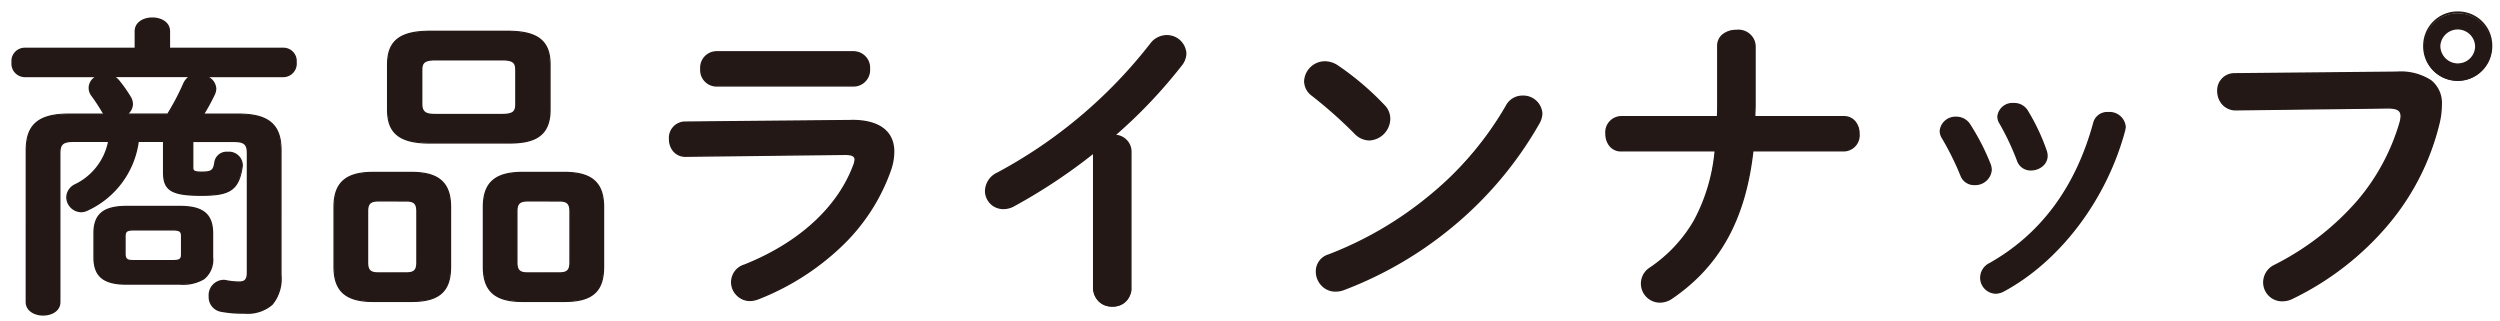 <svg xmlns="http://www.w3.org/2000/svg" xmlns:xlink="http://www.w3.org/1999/xlink" width="218" height="28" viewBox="0 0 218 28"><defs><style>.a{fill:none;}.b{clip-path:url(#a);}.c{fill:#231815;}</style><clipPath id="a"><rect class="a" width="216.328" height="26.52" transform="translate(0 0)"/></clipPath></defs><g transform="translate(-2133 -605)"><rect class="a" width="218" height="28" transform="translate(2133 605)"/><g transform="translate(2134 606)"><g class="b"><path class="c" d="M11.049,11.323a7.717,7.717,0,0,1-4.367,5.96,1.33,1.33,0,0,1-.6.165,1.267,1.267,0,0,1-1.236-1.236,1.236,1.236,0,0,1,.742-1.1,5.33,5.33,0,0,0,2.911-3.79h-3.1c-.962,0-1.182.275-1.182,1.072V25.331c0,.741-.714,1.126-1.455,1.126-.715,0-1.456-.385-1.456-1.126V12.092C1.3,9.95,2.316,8.961,4.98,8.961H8.138a1.091,1.091,0,0,1-.22-.274,16.271,16.271,0,0,0-.906-1.373,1.057,1.057,0,0,1-.22-.66,1.1,1.1,0,0,1,.687-.989H1.134A1.114,1.114,0,0,1,.063,4.429,1.1,1.1,0,0,1,1.134,3.221H10.8V1.738c0-.769.742-1.154,1.484-1.154s1.483.385,1.483,1.154V3.221h9.97A1.105,1.105,0,0,1,24.81,4.429a1.114,1.114,0,0,1-1.071,1.236H17.01a1.28,1.28,0,0,1,.8,1.071,1.333,1.333,0,0,1-.138.522,18.692,18.692,0,0,1-.933,1.7h3.076c2.664,0,3.681.989,3.681,3.131V22.969c0,2.417-.99,3.323-3.214,3.323a9.837,9.837,0,0,1-2-.164,1.241,1.241,0,0,1-1.016-1.291,1.276,1.276,0,0,1,1.208-1.374.919.919,0,0,1,.275.028,5.724,5.724,0,0,0,1.1.11c.44,0,.742-.11.742-.825V12.4c0-.8-.219-1.072-1.181-1.072H15.8v2.252c0,.33.082.44.77.44.906,0,1.07-.137,1.18-.879a1.024,1.024,0,0,1,1.1-.851,1.153,1.153,0,0,1,1.264,1.043v.165c-.3,2.115-1.155,2.527-3.572,2.527-2.553,0-3.268-.439-3.268-1.977v-2.72ZM10.034,23.765c-2.034,0-2.83-.714-2.83-2.334V19.343c0-1.62.8-2.334,2.83-2.334H14.7c2.033,0,2.83.714,2.83,2.334v2.088c0,1.9-1.126,2.334-2.83,2.334Zm3.6-14.8a21.3,21.3,0,0,0,1.4-2.664,1.405,1.405,0,0,1,.549-.632h-6.7a1.534,1.534,0,0,1,.468.385,12.185,12.185,0,0,1,.988,1.4,1.187,1.187,0,0,1,.193.631,1.134,1.134,0,0,1-.467.879ZM14.1,21.733c.6,0,.742-.137.742-.577V19.618c0-.439-.138-.577-.742-.577H10.637c-.6,0-.741.138-.741.577v1.538c0,.522.274.577.741.577Z"/><path class="c" d="M12.286.521c.744,0,1.546.381,1.546,1.217v1.42h9.908a1.162,1.162,0,0,1,1.133,1.271,1.179,1.179,0,0,1-1.133,1.3h-6.5a1.242,1.242,0,0,1,.625,1.008,1.409,1.409,0,0,1-.143.547A18.324,18.324,0,0,1,16.846,8.9h2.965c2.624,0,3.744.955,3.744,3.193V22.969a3.575,3.575,0,0,1-.791,2.612,3.323,3.323,0,0,1-2.485.774,9.9,9.9,0,0,1-2.017-.165,1.3,1.3,0,0,1-1.067-1.352A1.338,1.338,0,0,1,18.465,23.4a.986.986,0,0,1,.291.03,5.642,5.642,0,0,0,1.082.108c.372,0,.68-.057.68-.762V12.4c0-.745-.169-1.01-1.118-1.01H15.863v2.189c0,.269.027.378.707.378.865,0,1.012-.108,1.118-.826a1.079,1.079,0,0,1,1.161-.9,1.212,1.212,0,0,1,1.326,1.106V13.5c-.314,2.191-1.225,2.581-3.634,2.581-2.583,0-3.331-.457-3.331-2.04V11.385H11.1a7.759,7.759,0,0,1-4.392,5.953,1.39,1.39,0,0,1-.633.172,1.332,1.332,0,0,1-1.3-1.3,1.3,1.3,0,0,1,.775-1.154,5.268,5.268,0,0,0,2.862-3.672H5.392c-.95,0-1.12.265-1.12,1.01V25.331c0,.817-.787,1.189-1.517,1.189-.755,0-1.518-.408-1.518-1.189V12.092C1.236,9.854,2.356,8.9,4.98,8.9H7.991a.848.848,0,0,1-.129-.183,16.312,16.312,0,0,0-.9-1.364,1.119,1.119,0,0,1,.282-1.624H1.134A1.179,1.179,0,0,1,0,4.429,1.162,1.162,0,0,1,1.134,3.159H10.74V1.738C10.74.9,11.541.521,12.286.521ZM23.739,5.6a1.06,1.06,0,0,0,1.008-1.174,1.043,1.043,0,0,0-1.008-1.146H13.707V1.738c0-.75-.736-1.092-1.421-1.092s-1.421.342-1.421,1.092V3.284H1.134A1.043,1.043,0,0,0,.125,4.429,1.06,1.06,0,0,0,1.134,5.6H7.76l-.254.119a1.041,1.041,0,0,0-.651.932.99.99,0,0,0,.208.623,16.408,16.408,0,0,1,.91,1.378,1.038,1.038,0,0,0,.211.262l.107.107H4.98a4.177,4.177,0,0,0-2.8.747,2.878,2.878,0,0,0-.82,2.322V25.331c0,.7.7,1.064,1.393,1.064.671,0,1.392-.333,1.392-1.064V12.4c0-.869.291-1.135,1.245-1.135H8.573l-.017.076a5.4,5.4,0,0,1-2.943,3.832A1.18,1.18,0,0,0,4.9,16.212a1.2,1.2,0,0,0,1.174,1.174,1.271,1.271,0,0,0,.576-.158,7.646,7.646,0,0,0,4.333-5.914L11,11.26h2.341v2.783c0,1.5.689,1.915,3.206,1.915a4.631,4.631,0,0,0,2.544-.46,2.634,2.634,0,0,0,.965-2.009v-.161a1.092,1.092,0,0,0-1.2-.981.97.97,0,0,0-1.037.8c-.116.785-.314.933-1.242.933-.669,0-.832-.1-.832-.5V11.26H19.4c.953,0,1.243.265,1.243,1.135V22.776c0,.737-.322.887-.8.887a5.767,5.767,0,0,1-1.109-.111l-.009,0a.878.878,0,0,0-.255-.025,1.216,1.216,0,0,0-1.146,1.311,1.178,1.178,0,0,0,.963,1.229,9.789,9.789,0,0,0,2,.163c2.238,0,3.152-.945,3.152-3.26V12.092a2.878,2.878,0,0,0-.82-2.322,4.177,4.177,0,0,0-2.8-.747H16.624l.058-.095a18.62,18.62,0,0,0,.93-1.7,1.3,1.3,0,0,0,.132-.5,1.207,1.207,0,0,0-.761-1.015L16.745,5.6ZM8.616,5.6H15.8l-.183.115a1.336,1.336,0,0,0-.525.6,21.455,21.455,0,0,1-1.4,2.671l-.018.03H9.883l.139-.111a1.078,1.078,0,0,0,.444-.83,1.128,1.128,0,0,0-.183-.6A12.074,12.074,0,0,0,9.3,6.09a1.473,1.473,0,0,0-.448-.369Zm6.772.125H9.1a1.751,1.751,0,0,1,.3.282,12.2,12.2,0,0,1,.994,1.409,1.251,1.251,0,0,1,.2.663,1.151,1.151,0,0,1-.366.816H13.6a21.269,21.269,0,0,0,1.378-2.626A1.48,1.48,0,0,1,15.387,5.728ZM10.034,16.946H14.7c2.027,0,2.892.717,2.892,2.4v2.088a2.172,2.172,0,0,1-.8,1.929,3.606,3.606,0,0,1-2.09.468H10.034c-2.027,0-2.892-.717-2.892-2.4V19.343C7.142,17.663,8.007,16.946,10.034,16.946ZM14.7,23.7a3.5,3.5,0,0,0,2.018-.445,2.058,2.058,0,0,0,.749-1.826V19.343c0-1.613-.8-2.272-2.767-2.272H10.034c-1.966,0-2.767.658-2.767,2.272v2.088c0,1.613.8,2.271,2.767,2.271Zm-4.065-4.724H14.1c.617,0,.8.149.8.639v1.538c0,.49-.188.639-.8.639H10.637c-.455,0-.8-.047-.8-.639V19.618C9.833,19.128,10.021,18.979,10.637,18.979ZM14.1,21.67c.586,0,.679-.122.679-.514V19.618c0-.392-.094-.514-.679-.514H10.637c-.585,0-.678.122-.678.514v1.538c0,.464.217.514.678.514Z"/><path class="c" d="M31.517,25.276c-2.334,0-3.378-.906-3.378-2.993V17.036c0-2.087,1.044-2.993,3.378-2.993H34.9c2.334,0,3.378.906,3.378,2.993v5.247c0,2.307-1.235,2.993-3.378,2.993ZM34.429,22.8c.687,0,.934-.22.934-.906V17.421c0-.687-.247-.907-.934-.907H31.985c-.687,0-.935.22-.935.907V21.9c0,.714.276.906.935.906Zm2.033-11.343c-2.637,0-3.654-.907-3.654-2.884V4.622c0-1.978,1.017-2.884,3.654-2.884H43.3c2.637,0,3.654.906,3.654,2.884V8.577c0,2.417-1.538,2.884-3.654,2.884Zm6.317-2.472c.988,0,1.208-.248,1.208-.907V5.117c0-.66-.22-.907-1.208-.907h-5.8c-.988,0-1.208.247-1.208.907V8.082c0,.825.494.907,1.208.907Zm1.758,16.287c-2.335,0-3.379-.906-3.379-2.993V17.036c0-2.087,1.044-2.993,3.379-2.993h3.708c2.334,0,3.378.906,3.378,2.993v5.247c0,2.307-1.237,2.993-3.378,2.993Zm3.24-2.472c.687,0,.935-.22.935-.906V17.421c0-.687-.248-.907-.935-.907H45c-.687,0-.934.22-.934.907V21.9c0,.714.274.906.934.906Z"/><path class="c" d="M48.245,25.338H44.537c-2.38,0-3.441-.942-3.441-3.056V17.036c0-2.113,1.061-3.055,3.441-3.055h3.708c2.379,0,3.441.942,3.441,3.055v5.247C51.686,24.425,50.657,25.338,48.245,25.338ZM44.537,14.106a3.728,3.728,0,0,0-2.524.7,2.808,2.808,0,0,0-.793,2.232v5.247a2.808,2.808,0,0,0,.793,2.232,3.728,3.728,0,0,0,2.524.7h3.708A3.842,3.842,0,0,0,50.7,24.6a2.768,2.768,0,0,0,.863-2.313V17.036a2.808,2.808,0,0,0-.793-2.232,3.726,3.726,0,0,0-2.523-.7ZM34.9,25.338H31.517c-2.379,0-3.441-.942-3.441-3.056V17.036c0-2.113,1.061-3.055,3.441-3.055H34.9c2.379,0,3.441.942,3.441,3.055v5.247C38.337,24.425,37.308,25.338,34.9,25.338ZM31.517,14.106a3.726,3.726,0,0,0-2.523.7,2.808,2.808,0,0,0-.793,2.232v5.247a2.808,2.808,0,0,0,.793,2.232,3.726,3.726,0,0,0,2.523.7H34.9A3.842,3.842,0,0,0,37.35,24.6a2.768,2.768,0,0,0,.862-2.313V17.036a2.808,2.808,0,0,0-.793-2.232,3.726,3.726,0,0,0-2.523-.7Zm16.26,8.761H45c-.736,0-1-.253-1-.969V17.421c0-.716.261-.969,1-.969h2.773c.736,0,1,.254,1,.969V21.9C48.775,22.613,48.513,22.867,47.777,22.867ZM45,16.576c-.66,0-.872.205-.872.844V21.9c0,.639.212.844.872.844h2.773c.66,0,.873-.2.873-.844V17.421c0-.639-.212-.844-.873-.844Zm-10.575,6.29H31.985c-.736,0-1-.253-1-.969V17.421c0-.716.261-.969,1-.969h2.444c.736,0,1,.254,1,.969V21.9C35.425,22.613,35.165,22.867,34.429,22.867Zm-2.444-6.29c-.66,0-.872.205-.872.844V21.9c0,.639.212.844.872.844h2.444c.66,0,.871-.2.871-.844V17.421c0-.639-.212-.844-.871-.844ZM43.3,11.524H36.462c-2.605,0-3.717-.881-3.717-2.947V4.622c0-2.065,1.111-2.946,3.717-2.946H43.3c2.605,0,3.717.881,3.717,2.946V8.577C47.017,11.167,45.23,11.524,43.3,11.524ZM36.462,1.8a4.389,4.389,0,0,0-2.777.686,2.538,2.538,0,0,0-.815,2.135V8.577a2.538,2.538,0,0,0,.815,2.135,4.387,4.387,0,0,0,2.776.687H43.3c2.156,0,3.592-.48,3.592-2.822V4.622a2.538,2.538,0,0,0-.815-2.135A4.389,4.389,0,0,0,43.3,1.8Zm6.317,7.251h-5.8c-.7,0-1.271-.073-1.271-.97V5.117c0-.743.3-.97,1.271-.97h5.8c.974,0,1.271.227,1.271.97V8.082C44.049,8.825,43.753,9.052,42.779,9.052Zm-5.8-4.779c-.986,0-1.146.249-1.146.845V8.082c0,.784.475.845,1.146.845h5.8c.986,0,1.146-.249,1.146-.845V5.117c0-.6-.159-.845-1.146-.845Z"/><path class="c" d="M73.217,9.511c2.528-.028,3.708,1.043,3.708,2.719a4.96,4.96,0,0,1-.274,1.565c-1.7,5.082-6.18,9.146-11.563,11.261a2.164,2.164,0,0,1-.687.137,1.57,1.57,0,0,1-.466-3.076c4.807-1.922,8.129-5.026,9.5-8.651a1.751,1.751,0,0,0,.138-.55c0-.329-.276-.467-.879-.467l-13.9.165a1.39,1.39,0,0,1-1.4-1.483,1.363,1.363,0,0,1,1.346-1.483Zm.221-5.988a1.384,1.384,0,0,1,1.373,1.483,1.384,1.384,0,0,1-1.373,1.483H61.463a1.377,1.377,0,0,1-1.345-1.483,1.378,1.378,0,0,1,1.345-1.483Z"/><path class="c" d="M61.463,3.461H73.438a1.449,1.449,0,0,1,1.435,1.545,1.449,1.449,0,0,1-1.435,1.545H61.463a1.438,1.438,0,0,1-1.407-1.545A1.438,1.438,0,0,1,61.463,3.461ZM73.438,6.427a1.328,1.328,0,0,0,1.31-1.42,1.328,1.328,0,0,0-1.31-1.42H61.463a1.318,1.318,0,0,0-1.282,1.42,1.318,1.318,0,0,0,1.282,1.42Zm-.125,3.021c2.369,0,3.674.988,3.674,2.782a5.044,5.044,0,0,1-.277,1.585,16.925,16.925,0,0,1-4.417,6.769,22.23,22.23,0,0,1-7.182,4.531,2.2,2.2,0,0,1-.71.141,1.623,1.623,0,0,1-1.192-.517,1.612,1.612,0,0,1,.7-2.679c4.715-1.885,8.077-4.945,9.468-8.615a1.674,1.674,0,0,0,.134-.528c0-.2-.1-.4-.816-.4l-13.9.165a1.386,1.386,0,0,1-1.1-.486,1.642,1.642,0,0,1-.365-1.06,1.425,1.425,0,0,1,1.408-1.545l14.473-.137ZM64.4,25.131A2.078,2.078,0,0,0,65.068,25a22.1,22.1,0,0,0,7.139-4.5,16.8,16.8,0,0,0,4.385-6.718,4.919,4.919,0,0,0,.271-1.545c0-1.713-1.26-2.657-3.549-2.657h-.1l-14.474.137a1.306,1.306,0,0,0-1.284,1.42,1.327,1.327,0,0,0,1.339,1.42l13.9-.165c.439,0,.942.06.942.529a1.754,1.754,0,0,1-.142.572c-1.4,3.7-4.791,6.789-9.538,8.687a1.508,1.508,0,0,0,.443,2.955Z"/><path class="c" d="M94.373,12.312a48.292,48.292,0,0,1-6.948,4.614,1.853,1.853,0,0,1-.962.247,1.528,1.528,0,0,1-1.51-1.538A1.747,1.747,0,0,1,86,14.1,42.277,42.277,0,0,0,99.345,2.836a1.718,1.718,0,0,1,1.373-.714,1.639,1.639,0,0,1,1.676,1.538,1.7,1.7,0,0,1-.385,1.017A43.268,43.268,0,0,1,96.186,10.8a1.436,1.436,0,0,1,1.428,1.428V24.287a1.465,1.465,0,0,1-1.62,1.428,1.48,1.48,0,0,1-1.621-1.428Z"/><path class="c" d="M100.718,2.059a1.7,1.7,0,0,1,1.738,1.6,1.733,1.733,0,0,1-.4,1.055,43.47,43.47,0,0,1-5.725,6.04,1.485,1.485,0,0,1,1.343,1.474V24.287a1.7,1.7,0,0,1-3.366,0V12.441a48.577,48.577,0,0,1-6.856,4.54,1.912,1.912,0,0,1-.992.255,1.588,1.588,0,0,1-1.572-1.6,1.81,1.81,0,0,1,1.077-1.593A42.059,42.059,0,0,0,99.3,2.8,1.792,1.792,0,0,1,100.718,2.059ZM95.994,25.653a1.4,1.4,0,0,0,1.557-1.365V12.229a1.371,1.371,0,0,0-1.37-1.366l-.149-.011.112-.1a43.466,43.466,0,0,0,5.815-6.115,1.61,1.61,0,0,0,.372-.979,1.568,1.568,0,0,0-1.613-1.476,1.669,1.669,0,0,0-1.324.69A42.19,42.19,0,0,1,86.025,14.152a1.689,1.689,0,0,0-1.01,1.483,1.463,1.463,0,0,0,1.447,1.476,1.792,1.792,0,0,0,.93-.238,48.477,48.477,0,0,0,6.941-4.609l.1-.081v12.1A1.417,1.417,0,0,0,95.994,25.653Z"/><path class="c" d="M119.677,8.193a1.621,1.621,0,0,1,.494,1.181,1.857,1.857,0,0,1-1.758,1.813,1.746,1.746,0,0,1-1.236-.55,40,40,0,0,0-3.735-3.324,1.525,1.525,0,0,1-.659-1.236A1.774,1.774,0,0,1,114.54,4.4a2,2,0,0,1,1.1.356,24.7,24.7,0,0,1,4.038,3.435m12.085-.8a1.6,1.6,0,0,1,1.675,1.51,1.914,1.914,0,0,1-.275.879,33.088,33.088,0,0,1-16.973,14.448,1.983,1.983,0,0,1-.742.137,1.675,1.675,0,0,1-1.648-1.676,1.482,1.482,0,0,1,1.071-1.455A30.592,30.592,0,0,0,130.361,8.247a1.562,1.562,0,0,1,1.4-.851"/><path class="c" d="M114.54,4.34a2.069,2.069,0,0,1,1.133.366,24.626,24.626,0,0,1,4.05,3.445,1.678,1.678,0,0,1,.511,1.224,1.922,1.922,0,0,1-1.82,1.875,1.8,1.8,0,0,1-1.28-.568A39.937,39.937,0,0,0,113.4,7.362a1.591,1.591,0,0,1-.683-1.285A1.827,1.827,0,0,1,114.54,4.34Zm3.873,6.785a1.792,1.792,0,0,0,1.7-1.75,1.558,1.558,0,0,0-.476-1.137A24.5,24.5,0,0,0,115.6,4.81a1.947,1.947,0,0,0-1.064-.345,1.72,1.72,0,0,0-1.695,1.613,1.471,1.471,0,0,0,.634,1.186,40.064,40.064,0,0,1,3.741,3.33A1.68,1.68,0,0,0,118.413,11.125Zm13.349-3.791A1.669,1.669,0,0,1,133.5,8.906a1.938,1.938,0,0,1-.283.909,32.5,32.5,0,0,1-7.42,8.859,33.3,33.3,0,0,1-9.586,5.617,2.053,2.053,0,0,1-.764.141,1.662,1.662,0,0,1-1.241-.549,1.789,1.789,0,0,1-.469-1.189,1.537,1.537,0,0,1,1.112-1.514,31.619,31.619,0,0,0,8.829-5.167,28.255,28.255,0,0,0,6.629-7.8A1.625,1.625,0,0,1,131.762,7.333ZM115.447,24.308a1.906,1.906,0,0,0,.719-.133,33.18,33.18,0,0,0,9.551-5.6,32.37,32.37,0,0,0,7.391-8.824,1.844,1.844,0,0,0,.267-.848,1.544,1.544,0,0,0-1.613-1.448,1.5,1.5,0,0,0-1.346.818,28.382,28.382,0,0,1-6.658,7.833,31.747,31.747,0,0,1-8.865,5.188,1.419,1.419,0,0,0-1.031,1.4A1.6,1.6,0,0,0,115.447,24.308Z"/><path class="c" d="M148.77,9.181c.026-.384.026-.8.026-1.208V3a1.453,1.453,0,0,1,1.621-1.345c.825,0,1.621.439,1.621,1.345V8.22c0,.33-.028.632-.028.961h7.774a1.357,1.357,0,0,1,1.318,1.483,1.357,1.357,0,0,1-1.318,1.484h-7.938c-.686,6.124-3.022,10.079-7.032,12.826a1.834,1.834,0,0,1-1.043.357,1.6,1.6,0,0,1-.852-2.966c3.3-2.335,5.08-5.274,5.658-10.217h-8.212a1.357,1.357,0,0,1-1.318-1.484,1.357,1.357,0,0,1,1.318-1.483Z"/><path class="c" d="M150.417,1.594A1.508,1.508,0,0,1,152.1,3V8.22c0,.167-.007.328-.014.484-.006.135-.012.273-.014.414h7.711a1.274,1.274,0,0,1,1.038.487,1.707,1.707,0,0,1,.343,1.058,1.415,1.415,0,0,1-1.381,1.547H151.9c-.673,5.908-2.915,9.981-7.053,12.815a1.909,1.909,0,0,1-1.078.368,1.662,1.662,0,0,1-.888-3.08,12.49,12.49,0,0,0,3.83-4.11,15.825,15.825,0,0,0,1.794-5.993h-8.142a1.274,1.274,0,0,1-1.038-.488,1.709,1.709,0,0,1-.343-1.059,1.415,1.415,0,0,1,1.381-1.545h8.346c.022-.366.022-.762.022-1.146V3a1.268,1.268,0,0,1,.538-1.063A1.952,1.952,0,0,1,150.417,1.594Zm9.367,10.492a1.3,1.3,0,0,0,1.256-1.422,1.3,1.3,0,0,0-1.256-1.42h-7.837V9.181c0-.166.007-.327.014-.483s.014-.315.014-.478V3c0-.638-.482-1.282-1.558-1.282A1.39,1.39,0,0,0,148.859,3V7.973c0,.406,0,.826-.026,1.212l0,.058h-8.463a1.3,1.3,0,0,0-1.256,1.42,1.3,1.3,0,0,0,1.256,1.422h8.282l-.008.07a16.013,16.013,0,0,1-1.817,6.11,12.611,12.611,0,0,1-3.867,4.151,1.537,1.537,0,0,0,.816,2.852,1.786,1.786,0,0,0,1.007-.346c4.119-2.822,6.345-6.883,7.006-12.782l.006-.056Z"/><path class="c" d="M172.543,13.376a1.427,1.427,0,0,1,.076.457,1.38,1.38,0,0,1-1.448,1.245A1.205,1.205,0,0,1,170,14.29a24.629,24.629,0,0,0-1.626-3.277,1.125,1.125,0,0,1-.178-.61,1.326,1.326,0,0,1,1.4-1.168,1.356,1.356,0,0,1,1.168.66,19.58,19.58,0,0,1,1.779,3.481m10.289-4.548a1.367,1.367,0,0,1,1.474,1.22,1.789,1.789,0,0,1-.051.33c-1.6,6-5.641,11.331-10.519,13.973a1.594,1.594,0,0,1-.711.2,1.344,1.344,0,0,1-1.295-1.346,1.365,1.365,0,0,1,.788-1.22c4.547-2.566,7.57-6.758,9.069-12.271a1.2,1.2,0,0,1,1.245-.889m-5.411,3.328a1.4,1.4,0,0,1,.076.432,1.328,1.328,0,0,1-1.4,1.219,1.2,1.2,0,0,1-1.169-.838,22.323,22.323,0,0,0-1.525-3.227,1.1,1.1,0,0,1-.177-.584A1.264,1.264,0,0,1,174.6,8.04a1.315,1.315,0,0,1,1.194.661,17.925,17.925,0,0,1,1.626,3.455"/><path class="c" d="M174.6,7.978a1.381,1.381,0,0,1,1.248.692,18.174,18.174,0,0,1,1.631,3.467,1.467,1.467,0,0,1,.079.451,1.19,1.19,0,0,1-.465.935,1.61,1.61,0,0,1-.995.347,1.257,1.257,0,0,1-1.228-.88,22.211,22.211,0,0,0-1.52-3.216,1.167,1.167,0,0,1-.185-.615A1.328,1.328,0,0,1,174.6,7.978Zm1.5,5.767a1.263,1.263,0,0,0,1.334-1.156,1.339,1.339,0,0,0-.073-.412,18.052,18.052,0,0,0-1.62-3.443,1.253,1.253,0,0,0-1.14-.63,1.213,1.213,0,0,0-1.309,1.056,1.045,1.045,0,0,0,.167.551,22.342,22.342,0,0,1,1.53,3.238A1.137,1.137,0,0,0,176.1,13.745Zm6.732-4.979a1.419,1.419,0,0,1,1.536,1.282,1.347,1.347,0,0,1-.038.272l-.014.07c-1.6,5.988-5.641,11.357-10.551,14.016a1.631,1.631,0,0,1-.741.211,1.4,1.4,0,0,1-1.357-1.409,1.432,1.432,0,0,1,.821-1.275c4.477-2.527,7.519-6.642,9.039-12.233A1.257,1.257,0,0,1,182.832,8.766Zm-9.807,15.726a1.513,1.513,0,0,0,.683-.2c4.879-2.642,8.9-7.982,10.487-13.933,0-.021.009-.044.014-.067a1.261,1.261,0,0,0,.035-.247,1.313,1.313,0,0,0-1.411-1.157,1.139,1.139,0,0,0-1.185.843c-1.529,5.623-4.59,9.764-9.1,12.309a1.313,1.313,0,0,0-.756,1.166A1.278,1.278,0,0,0,173.025,24.492ZM169.6,9.173a1.426,1.426,0,0,1,1.221.69,19.88,19.88,0,0,1,1.784,3.492,1.5,1.5,0,0,1,.08.479,1.445,1.445,0,0,1-1.51,1.308,1.26,1.26,0,0,1-1.227-.827,24.641,24.641,0,0,0-1.622-3.268,1.18,1.18,0,0,1-.187-.642A1.385,1.385,0,0,1,169.6,9.173Zm1.575,5.843a1.319,1.319,0,0,0,1.385-1.183,1.373,1.373,0,0,0-.073-.437,19.755,19.755,0,0,0-1.773-3.467A1.3,1.3,0,0,0,169.6,9.3,1.27,1.27,0,0,0,168.26,10.4a1.059,1.059,0,0,0,.168.577,24.773,24.773,0,0,1,1.631,3.286A1.141,1.141,0,0,0,171.171,15.016Z"/><path class="c" d="M207.861,5.308c2.884-.027,4.01,1.016,4.01,2.857a6.759,6.759,0,0,1-.192,1.565c-1.51,6.51-6.29,12.113-12.771,15.271a1.987,1.987,0,0,1-.907.22,1.6,1.6,0,0,1-1.593-1.62,1.638,1.638,0,0,1,.961-1.456c6.07-3.159,9.5-7.553,10.931-12.47a2.213,2.213,0,0,0,.083-.549c0-.522-.357-.714-1.154-.714l-13.238.165A1.563,1.563,0,0,1,192.4,6.956a1.44,1.44,0,0,1,1.455-1.511ZM216.265,3a2.952,2.952,0,1,1-5.9,0,2.952,2.952,0,0,1,5.9,0m-4.531,0a1.594,1.594,0,0,0,1.593,1.593A1.57,1.57,0,0,0,214.892,3a1.547,1.547,0,0,0-1.565-1.565A1.57,1.57,0,0,0,211.734,3"/><path class="c" d="M213.327,0a2.969,2.969,0,0,1,3,3,2.983,2.983,0,0,1-3,3.029A2.982,2.982,0,0,1,210.3,3,2.983,2.983,0,0,1,213.327,0Zm0,5.9A2.859,2.859,0,0,0,216.2,3a2.89,2.89,0,0,0-5.779,0,2.857,2.857,0,0,0,2.9,2.9Zm0-4.531A1.61,1.61,0,0,1,214.954,3a1.624,1.624,0,0,1-1.628,1.656A1.657,1.657,0,0,1,211.671,3,1.624,1.624,0,0,1,213.327,1.374Zm0,3.158A1.5,1.5,0,0,0,214.829,3,1.517,1.517,0,0,0,211.8,3,1.532,1.532,0,0,0,213.327,4.531Zm-5.357.713a4.892,4.892,0,0,1,3.041.76,2.548,2.548,0,0,1,.923,2.16,6.861,6.861,0,0,1-.194,1.579,21.543,21.543,0,0,1-4.534,8.918,25.378,25.378,0,0,1-8.27,6.394,2.048,2.048,0,0,1-.934.226,1.651,1.651,0,0,1-1.656-1.683,1.7,1.7,0,0,1,.995-1.511,23.712,23.712,0,0,0,7.188-5.561,18.477,18.477,0,0,0,3.712-6.871,2.131,2.131,0,0,0,.081-.532c0-.469-.306-.651-1.091-.651l-13.237.165a1.589,1.589,0,0,1-1.236-.533,1.764,1.764,0,0,1-.42-1.151,1.5,1.5,0,0,1,1.518-1.573l14.007-.137ZM198,25.159a1.926,1.926,0,0,0,.879-.213,25.253,25.253,0,0,0,8.23-6.363,21.418,21.418,0,0,0,4.508-8.866,6.738,6.738,0,0,0,.19-1.551c0-1.933-1.252-2.82-3.947-2.795l-14.008.137a1.378,1.378,0,0,0-1.393,1.448,1.5,1.5,0,0,0,1.531,1.559l13.237-.165c1.073,0,1.217.393,1.217.776a2.249,2.249,0,0,1-.085.564,18.6,18.6,0,0,1-3.737,6.92A23.836,23.836,0,0,1,197.4,22.2a1.578,1.578,0,0,0-.927,1.4A1.528,1.528,0,0,0,198,25.159Z"/></g></g></g></svg>